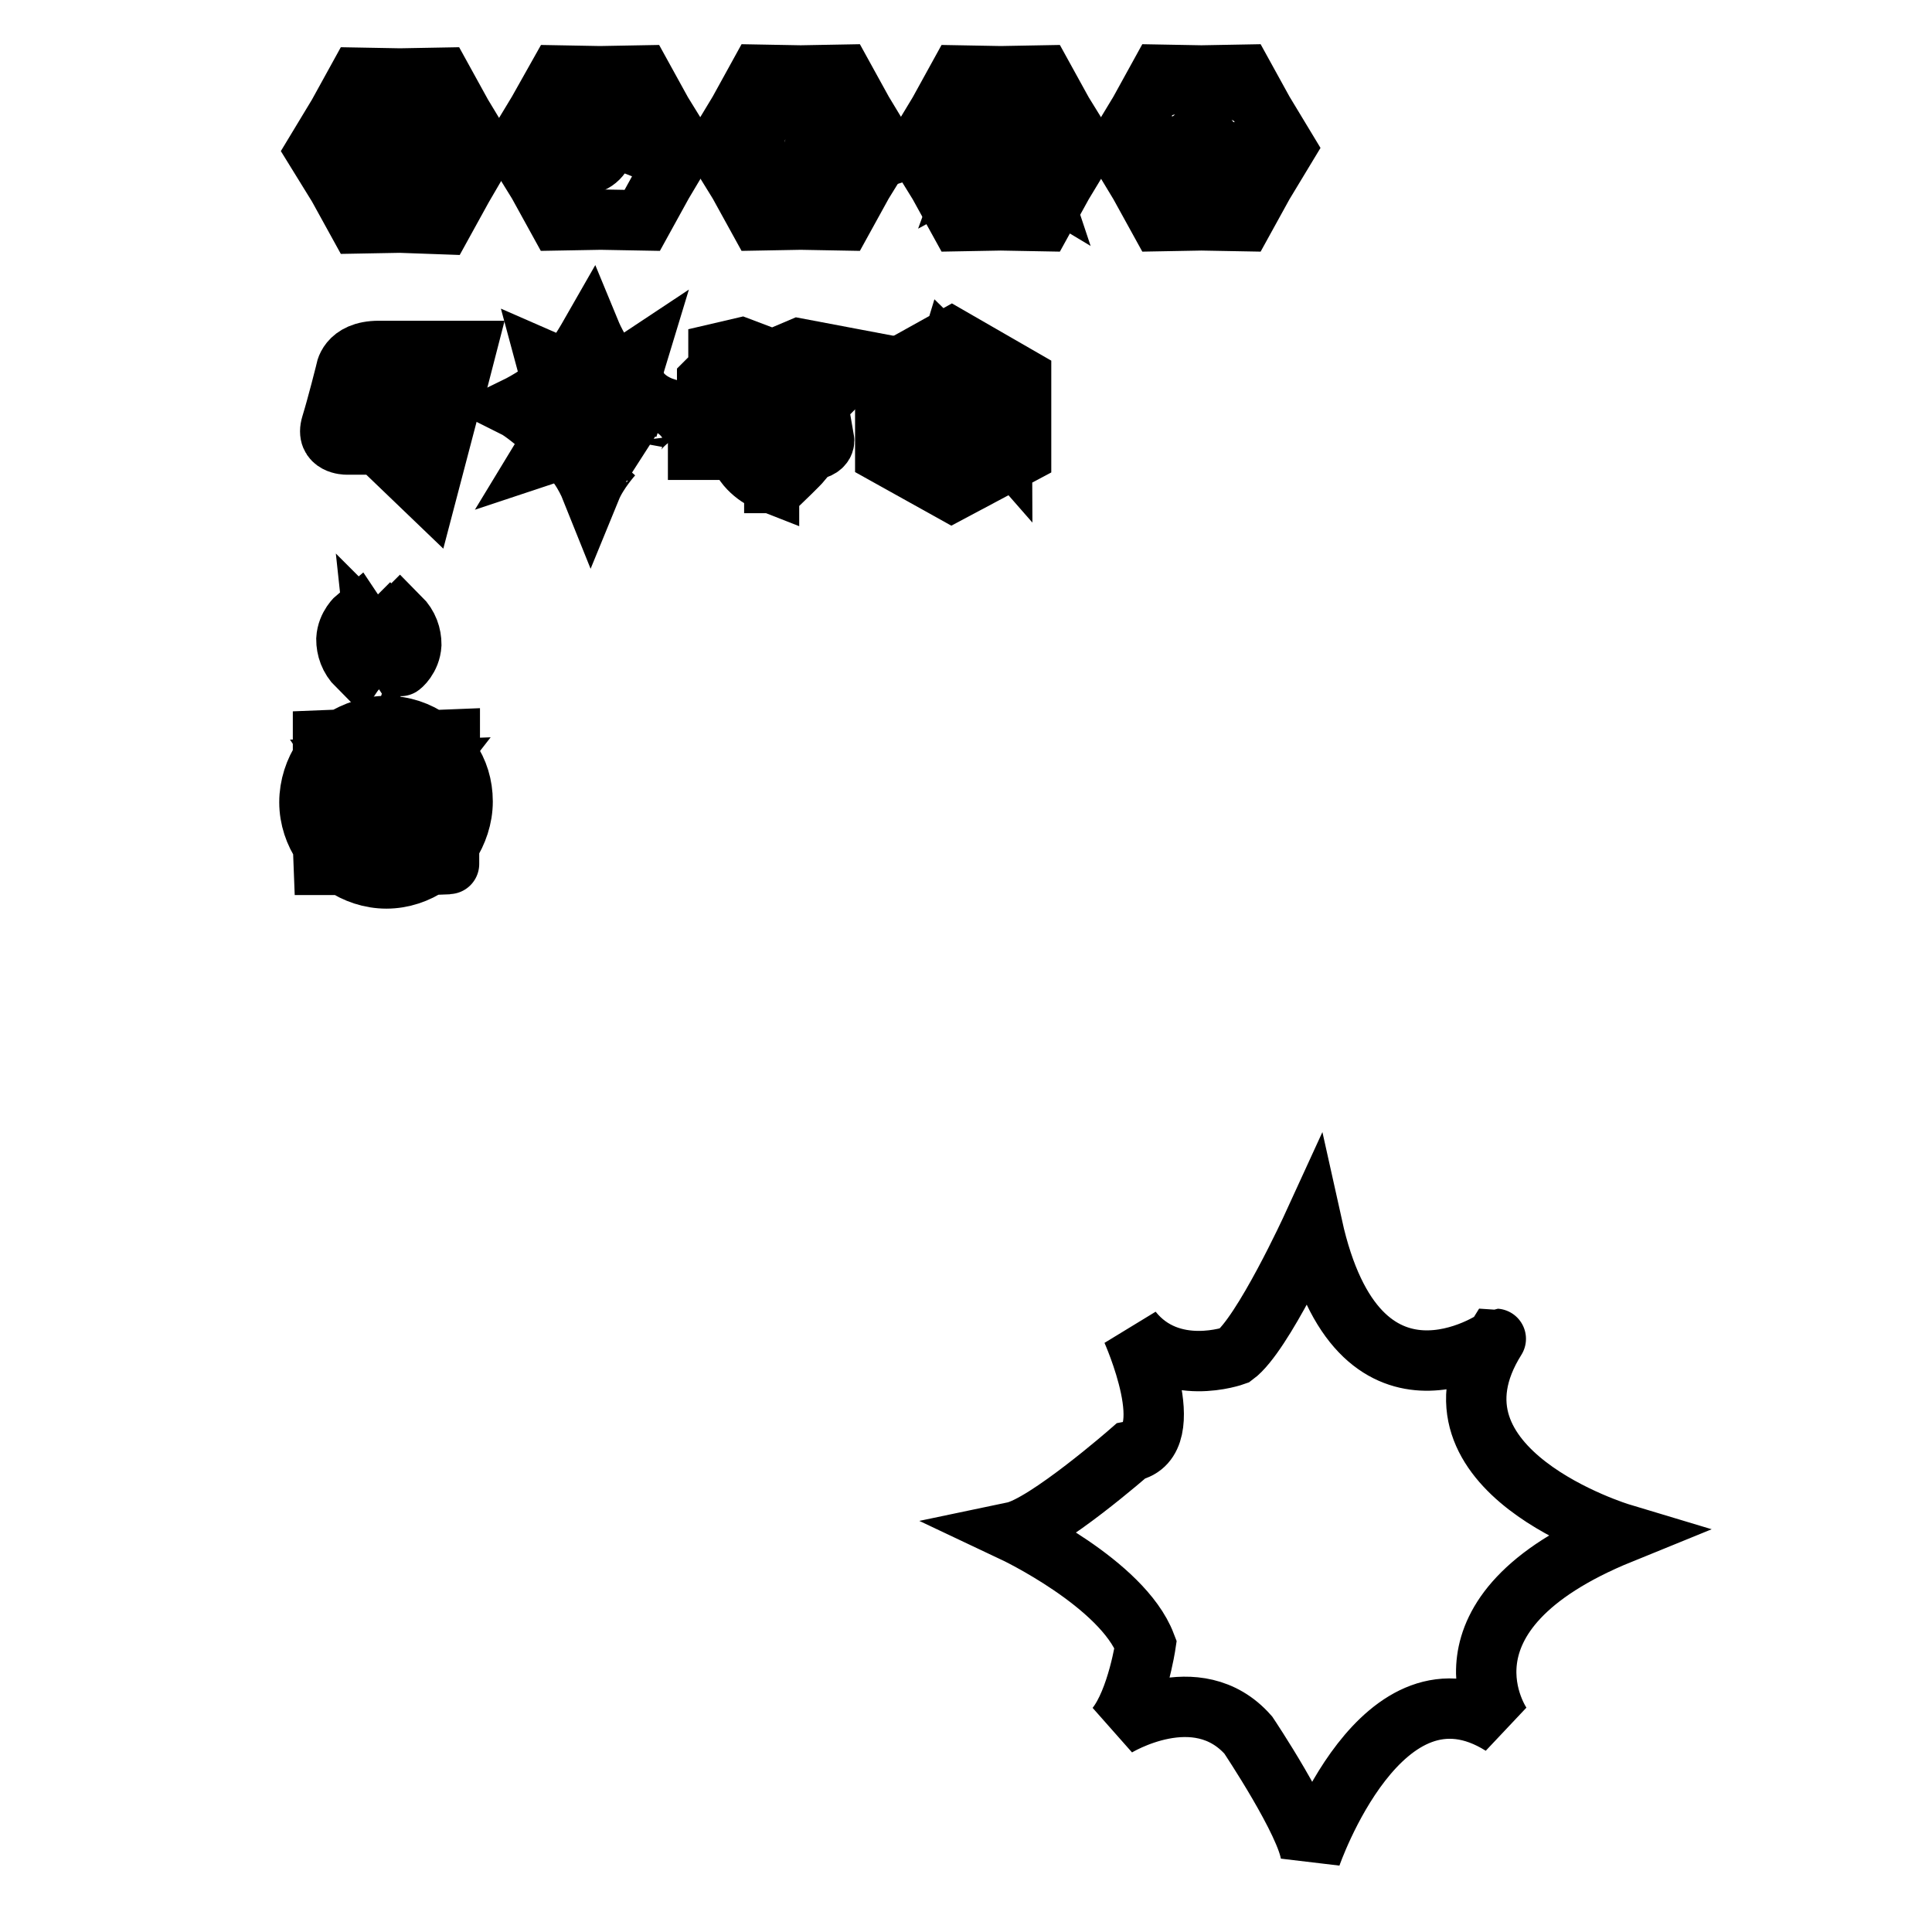 <?xml version="1.0" encoding="utf-8"?>
<!-- Svg Vector Icons : http://www.onlinewebfonts.com/icon -->
<!DOCTYPE svg PUBLIC "-//W3C//DTD SVG 1.1//EN" "http://www.w3.org/Graphics/SVG/1.1/DTD/svg11.dtd">
<svg version="1.1" xmlns="http://www.w3.org/2000/svg" xmlns:xlink="http://www.w3.org/1999/xlink" x="0px" y="0px" viewBox="0 0 256 256" enable-background="new 0 0 256 256" xml:space="preserve">
<g><g><path stroke-width="8" fill-opacity="0" stroke="#000000"  d="M56.6,102l-0.7,0.9l-1.5,8.1l0.4,0.5l-2.8,0l0-1.8l-0.6-1.9l-0.6,1.9l0,1.7h-2.8l0.5-0.7l-2-7.8l-0.6-0.9H49l-0.1,0.7l1.1,5.3l1.6-5.4L53,108l1-5.4l-0.2-0.5L56.6,102z"/><path stroke-width="8" fill-opacity="0" stroke="#000000"  d="M51.2,96.2c2.2,0,4.2,0.7,5.9,1.9c2.5-0.1,2.5-0.1,2.5-0.1s0,0,0,2.6c1.1,1.6,1.7,3.5,1.7,5.6c0,2.1-0.7,4.1-1.8,5.8c0,2.6,0,2.5,0,2.5s0,0-2.6,0.1c-1.6,1.1-3.6,1.8-5.7,1.8c-2.1,0-4.1-0.7-5.7-1.8c-2.6,0-2.6,0-2.6,0s0,0-0.1-2.6c-1.1-1.6-1.8-3.6-1.8-5.7c0-2.1,0.7-4.2,1.8-5.8c0-2.4,0-2.4,0-2.4s0,0,2.5-0.1C47.1,96.9,49.1,96.2,51.2,96.2z M51.3,97.7c-4.8,0-8.7,3.9-8.7,8.7c0,4.8,3.9,8.7,8.7,8.7c4.8,0,8.7-3.9,8.7-8.7S56.1,97.7,51.3,97.7z"/><path stroke-width="8" fill-opacity="0" stroke="#000000"  d="M173.9,162.5c0,0-6.6,14.4-10.3,17.1c0,0-8.5,3.1-13.6-3.3c0,0,6.6,14.7-0.2,16c0,0-11.2,9.8-15.5,10.7c0,0,14.4,6.8,17.5,14.9c0,0-1.1,7.4-3.9,10.9c0,0,10.7-6.6,17.5,1.1c0,0,7.9,11.8,8.3,16c0,0,9.4-27.3,25.3-17.3c0,0-10.5-14.7,15.8-25.4c0,0-27.6-8.3-16.6-25.8C198.3,177.4,180,190,173.9,162.5z"/><path stroke-width="8" fill-opacity="0" stroke="#000000"  d="M160,194.2"/><path stroke-width="8" fill-opacity="0" stroke="#000000"  d="M88.2,54.1c-3.4-1.1-4-3.3-4-3.3c-0.7-0.6,0-2.9,0-2.9c-0.6,0.4-2.2,0.7-2.2,0.7c-1.8,0.2-3.7-4.4-3.7-4.4c-2.8,4.9-3.3,4.4-3.3,4.4c-1,0-2.6-0.7-2.6-0.7l0.7,2.6C72.4,52,68.3,54,68.3,54c1,0.5,3,2.2,3,2.2c2.4,1.3,0.7,4.1,0.7,4.1c2.1-0.7,2.6-0.4,2.6-0.4c2.1,0.8,3.7,4.8,3.7,4.8c0.9-2.2,2.9-4.4,2.9-4.4c1.6-0.9,3.7,0.4,3.7,0.4c-0.9-0.6-1.1-2.2-1.1-2.2C84.2,56.3,88.2,54.1,88.2,54.1z M80.5,58.1c0,0-3.3,1.5-5.2-0.4l1.5-0.7c0,0,2.9-0.7,3.3-1.9c0,0,0.9-1.4,0-2.9c0,0-1-1.3-2.6-0.4c0,0-1.8,1.6,0.4,2.6v-0.7c0,0-0.7-0.6,0.4-0.7c0,0,2.1,0.6,1.1,2.2c0,0-0.3,0.9-1.9,1.1c0,0-2.6-1.3-2.6-2.9c0,0-0.1-3.1,3.3-3.7c0,0,2.6,0,4,2.6C82.3,52.2,83.8,56.6,80.5,58.1z"/><path stroke-width="8" fill-opacity="0" stroke="#000000"  d="M103.6,48.9h3l3-2l-3.7-0.7l-3.3,1.4v1.7l0.7,0.3L103.6,48.9z M97.9,49.2h4v-1.7l-3.7-1.4l-3,0.7v0.3l2.7,1.7L97.9,49.2L97.9,49.2z M99.9,52.2h0.3l2-2.4h-7.8l-0.7,0.7v1h5.7L99.9,52.2z M104.3,49.9l-1.4,1.7h6.4l0.3,0.7l2.4-2.4H104.3z M105.2,52.6v-0.3h-2.7c-0.6,0.2-0.3,3.7-0.3,3.7c0.2,2,3.3,3.7,3.3,3.7c4,0.3,3.7-1.4,3.7-1.4C104.1,58.5,105.2,52.6,105.2,52.6z M97.9,52.2h-3.3v0.7l4,4.4v0.3h-2.7l-1-0.7l-2.4,2v0.7h8.4l0.7-0.3l0.7-0.3v-1l-0.3-0.3L97.9,52.2z M98.2,60.6c1.1,2.3,3.7,3.3,3.7,3.3v-4h-3.7V60.6z M103.6,59.3h-0.7l-0.3,0.3V64h0.7c0,0,2.5-2.4,3-3l-0.3-0.7L103.6,59.3z M100.5,54.2l0.7,0.3v-1.7l-1,0.7L100.5,54.2z"/><path stroke-width="8" fill-opacity="0" stroke="#000000"  d="M126.1,44.8l-8.8,4.9v10.5l8.8,4.9l9.2-4.9V50.1L126.1,44.8z M126.1,52.9c0,0,2.1,0.1,2.1,2.5c0,0-0.3,1.7-2.1,1.8c0,0-1.9-0.3-1.8-2.1C124.3,55,124.1,53.6,126.1,52.9z M123.3,47.6c-5.2,5.3,0.7,10.5,0.7,10.5l-4.2,0.7C115.6,51.2,123.3,47.6,123.3,47.6z M121.9,61c0,0,6.9,2,8.1-5.6l2.8,3.2C132.8,58.5,129.2,65.7,121.9,61z M133.8,55.7c0,0-2.6-7.5-9.5-3.9l1.4-4.6C125.8,47.3,134.3,47.1,133.8,55.7z"/><path stroke-width="8" fill-opacity="0" stroke="#000000"  d="M55.2,19.7c-0.4-0.1-0.2-0.3-0.2-0.3s0.4-0.6-0.1-1.1c-0.6-0.6-2,0.1-2,0.1c-0.5,0.1-0.4-0.1-0.3-0.5c0-0.5-0.1-1.3-1.6-0.8c-1.4,0.5-2.6,2.2-2.6,2.2c-0.8,1.1-0.7,2-0.7,2c0.2,1.9,2.2,2.5,3.8,2.6c1.7,0.1,3.9-0.6,4.6-2C56.8,20.3,55.6,19.8,55.2,19.7z M51.6,23.3c-1.7,0.1-3-0.8-3-1.9c0-1.1,1.3-2,3-2.1c1.7-0.1,3,0.6,3,1.7C54.7,22.2,53.3,23.2,51.6,23.3z"/><path stroke-width="8" fill-opacity="0" stroke="#000000"  d="M51.3,20.1c-1.7,0.2-1.5,1.8-1.5,1.8s0,0.5,0.4,0.7c1,0.5,2,0.2,2.5-0.4C53.3,21.5,53,19.9,51.3,20.1z M50.9,22.3c-0.3,0-0.6-0.1-0.6-0.4c0-0.3,0.2-0.5,0.6-0.6c0.4,0,0.6,0.2,0.6,0.4C51.5,22,51.2,22.2,50.9,22.3z M51.9,21.4c-0.1,0.1-0.2,0.1-0.3,0c-0.1-0.1,0-0.3,0.1-0.3c0.1-0.1,0.3-0.1,0.3,0C52,21.2,52,21.4,51.9,21.4z"/><path stroke-width="8" fill-opacity="0" stroke="#000000"  d="M56,19c0.1,0,0.3-0.1,0.3-0.2c0,0,0,0,0,0c0.2-1.9-1.5-1.5-1.5-1.5c-0.1,0-0.3,0.1-0.3,0.3c0,0.1,0.1,0.3,0.3,0.3c1.2-0.3,1,1,1,1C55.7,18.9,55.9,19,56,19z"/><path stroke-width="8" fill-opacity="0" stroke="#000000"  d="M55.8,15.8c-0.6-0.1-1.2,0-1.4,0h0l0,0c-0.2,0-0.3,0.2-0.3,0.4c0,0.2,0.2,0.4,0.4,0.4c0,0,0.2,0,0.4-0.1c0.1-0.1,1.4,0,2,1c0.3,0.7,0.1,1.3,0.1,1.3c0,0-0.1,0.2-0.1,0.4c0,0.2,0.2,0.4,0.4,0.4c0.2,0,0.3,0,0.4-0.3l0,0C58.3,17.1,56.9,16,55.8,15.8z"/><path stroke-width="8" fill-opacity="0" stroke="#000000"  d="M64.1,20l-2.8,4.8l-2.7,4.9L53,29.5l-5.5,0.1l-2.7-4.9L41.9,20l2.9-4.8l2.7-4.9l5.5,0.1l5.5-0.1l2.7,4.9L64.1,20z"/><path stroke-width="8" fill-opacity="0" stroke="#000000"  d="M105.8,17.1c1.2,0,2.1,1,2.1,2.1c0,0,0,0.1,0,0.1c0,1.1-1.6,3.9-5,2.7c0,0,0.9,0.3,1.8-1c-0.6-0.4-1.1-1.1-1.1-1.9C103.6,18,104.6,17.1,105.8,17.1L105.8,17.1z M105.8,15.1c2.3,0,4.1,1.9,4.1,4.1c0,1.5-0.8,2.8-1.9,3.5c0.7,0.5,1.2,0.6,1.2,0.6c-2.5,0.8-4.6-0.1-5.1-0.3c-1.4-0.6-2.5-2.1-2.5-3.8C101.6,16.9,103.5,15.1,105.8,15.1L105.8,15.1z"/><path stroke-width="8" fill-opacity="0" stroke="#000000"  d="M117.2,19.6l-2.9,4.7l-2.7,4.9l-5.5-0.1l-5.5,0.1l-2.7-4.9L95,19.6l2.9-4.8l2.7-4.9l5.5,0.1l5.5-0.1l2.7,4.9L117.2,19.6z"/><path stroke-width="8" fill-opacity="0" stroke="#000000"  d="M77.4,16.1c-1.5,0-2.8,1.3-2.8,2.8c0,0.4,0.1,0.9,0.3,1.3c0.1,0.1,0.2,0.2,0.3,0.1c0.1-0.1,0.2-0.2,0.1-0.3c-0.2-0.3-0.3-0.7-0.3-1c0-1.3,1-2.3,2.3-2.3s2.3,1,2.3,2.3c0,1.3-1,2.3-2.3,2.3c-0.2,0-0.3,0-0.5-0.1c-0.1,0-0.3,0-0.3,0.2c0,0.1,0,0.3,0.2,0.3c0.2,0,0.4,0.1,0.6,0.1c1.5,0,2.8-1.3,2.8-2.8C80.2,17.4,79,16.1,77.4,16.1z"/><path stroke-width="8" fill-opacity="0" stroke="#000000"  d="M76.9,19.6c0.1,0.1,0.3,0.2,0.5,0.2c0.5,0,0.9-0.4,0.9-0.9c0-0.5-0.4-0.9-0.9-0.9s-0.9,0.4-0.9,0.9c0,0.1,0,0.3,0.1,0.4c-0.2,0.2-0.4,0.5-0.6,0.8c-0.6,0.9-1.3,2.4-1.1,4.5c0,0.1,0.1,0.3,0.3,0.3h0c0.1,0,0.2-0.2,0.2-0.3c-0.1-1.5,0.2-3,1-4.2C76.6,20.1,76.8,19.8,76.9,19.6z"/><path stroke-width="8" fill-opacity="0" stroke="#000000"  d="M82.6,18.2c-0.2,0-0.4,0-0.6-0.1c-0.7-0.3-0.9-1.1-0.6-1.7c0.3-0.7,1.1-0.9,1.7-0.6c0.7,0.3,0.9,1.1,0.6,1.7c0,0.1-0.1,0.2-0.1,0.3c0,0.1,0,0.1,0,0.2c0.1,0,0.1,0,0.2,0c0.1-0.1,0.1-0.2,0.2-0.3c0.4-0.8,0-1.7-0.7-2.1c-0.8-0.4-1.7,0-2.1,0.7c-0.4,0.8,0,1.7,0.7,2.1c0.2,0.1,0.5,0.1,0.7,0.1c0.1,0,0.1-0.1,0.1-0.1C82.8,18.3,82.7,18.2,82.6,18.2z"/><path stroke-width="8" fill-opacity="0" stroke="#000000"  d="M84.9,19.2c-0.8-0.3-1.5-0.8-1.9-1.5c-0.1-0.1-0.2-0.3-0.2-0.4c0.1,0,0.2-0.1,0.2-0.2c0.1-0.3,0-0.6-0.3-0.7c-0.3-0.1-0.6,0-0.7,0.3c-0.1,0.3,0,0.6,0.3,0.7c0.1,0,0.1,0,0.2,0c0.1,0.1,0.1,0.3,0.3,0.5c0.3,0.5,0.9,1.2,2,1.6c0.1,0,0.1,0,0.2-0.1l0,0C85,19.4,85,19.3,84.9,19.2z"/><path stroke-width="8" fill-opacity="0" stroke="#000000"  d="M90.6,19.6l-2.8,4.7l-2.7,4.9l-5.5-0.1L74,29.2l-2.7-4.9l-2.9-4.7l2.9-4.8L74,10l5.5,0.1l5.5-0.1l2.7,4.9L90.6,19.6z"/><path stroke-width="8" fill-opacity="0" stroke="#000000"  d="M134.9,17.7c0.1,0,0.2,0,0.4,0c-0.3-1.5-1.9-2.6-3.7-2.6c-2,0-3.7,1.4-3.7,3.1c0,1,0.6,1.9,1.5,2.5l-0.4,1.1l1.3-0.7c0.5,0.1,0.8,0.2,1.3,0.2c0.1,0,0.2,0,0.3,0c-0.1-0.3-0.1-0.5-0.1-0.8C131.8,19,133.2,17.7,134.9,17.7z M132.9,16.7c0.3,0,0.5,0.2,0.5,0.5c0,0.3-0.2,0.5-0.5,0.5s-0.6-0.2-0.6-0.5C132.4,16.9,132.6,16.7,132.9,16.7z M130.3,17.6c-0.3,0-0.6-0.2-0.6-0.5s0.3-0.5,0.6-0.5c0.3,0,0.5,0.2,0.5,0.5C130.8,17.4,130.6,17.6,130.3,17.6z"/><path stroke-width="8" fill-opacity="0" stroke="#000000"  d="M138.3,20.5c0-1.5-1.5-2.7-3.1-2.7c-1.8,0-3.1,1.2-3.1,2.7c0,1.5,1.4,2.7,3.1,2.7c0.4,0,0.7-0.1,1.1-0.2l1,0.6l-0.3-0.9C137.7,22.1,138.3,21.4,138.3,20.5z M134.1,20.1c-0.2,0-0.4-0.2-0.4-0.4c0-0.2,0.2-0.4,0.4-0.4c0.3,0,0.5,0.2,0.5,0.4C134.6,19.9,134.4,20.1,134.1,20.1z M136.2,20.1c-0.2,0-0.4-0.2-0.4-0.4c0-0.2,0.2-0.4,0.4-0.4c0.3,0,0.5,0.2,0.5,0.4C136.6,19.9,136.5,20.1,136.2,20.1z"/><path stroke-width="8" fill-opacity="0" stroke="#000000"  d="M143.7,19.6l-2.9,4.8l-2.7,4.9l-5.5-0.1l-5.5,0.1l-2.7-4.9l-2.9-4.7l2.9-4.8l2.7-4.9l5.5,0.1l5.5-0.1l2.7,4.9L143.7,19.6z"/><path stroke-width="8" fill-opacity="0" stroke="#000000"  d="M156.4,19.1c1-0.2,0.8-1.4,0.8-1.6c0-0.4-0.5-1.1-1.1-1c-0.8,0.1-0.9,1.2-0.9,1.2C155.1,18.2,155.4,19.3,156.4,19.1z M157.4,21.1c0,0.1-0.1,0.3,0,0.5c0.1,0.4,0.5,0.4,0.5,0.4h0.5v-1.3h-0.6C157.6,20.8,157.5,21,157.4,21.1z M158.2,17.2c0.6,0,1-0.6,1-1.4c0-0.8-0.4-1.4-1-1.4c-0.6,0-1,0.6-1,1.4C157.2,16.5,157.6,17.2,158.2,17.2z M160.5,17.2c0.7,0.1,1.2-0.7,1.3-1.3c0.1-0.6-0.4-1.3-0.9-1.4c-0.5-0.1-1.1,0.7-1.2,1.2C159.6,16.5,159.8,17.2,160.5,17.2z M162.2,20.6c0,0-1.1-0.8-1.8-1.8c-0.9-1.4-2.1-0.8-2.6-0.1c-0.4,0.7-1.1,1.1-1.1,1.3c-0.1,0.1-1.3,0.8-1.1,2c0.3,1.2,1.3,1.2,1.3,1.2s0.7,0.1,1.5-0.1c0.8-0.2,1.5,0,1.5,0s2,0.7,2.5-0.6C163.1,21.3,162.2,20.6,162.2,20.6z M158.9,22.5h-1.3c-0.6-0.1-0.8-0.5-0.8-0.6c0-0.1-0.2-0.4-0.1-0.9c0.2-0.8,0.9-0.8,0.9-0.8h0.7v-0.8h0.6V22.5L158.9,22.5z M161.3,22.5h-1.5c-0.6-0.1-0.6-0.6-0.6-0.6v-1.6h0.6v1.4c0,0.1,0.2,0.2,0.2,0.2h0.6v-1.6h0.6L161.3,22.5L161.3,22.5L161.3,22.5z M163.3,18.2c0-0.3-0.2-1.1-1.1-1.1c-0.8,0-1,0.8-1,1.3c0,0.5,0,1.3,1.1,1.3C163.5,19.7,163.3,18.5,163.3,18.2z"/><path stroke-width="8" fill-opacity="0" stroke="#000000"  d="M170.3,19.6l-2.9,4.8l-2.7,4.9l-5.5-0.1l-5.5,0.1l-2.7-4.9l-2.9-4.8l2.9-4.8l2.7-4.9l5.5,0.1l5.5-0.1l2.7,4.9L170.3,19.6z"/><path stroke-width="8" fill-opacity="0" stroke="#000000"  d="M60.3,51l-3.7,14.1l-5-4.8l0.3-1.4h-6c0,0-2.8,0-2-2.6s1.9-7,1.9-7s0.2-2.8,4.4-2.8c4.1,0,11.5,0,11.5,0l-0.8,3.1h-8.1c0,0-0.8,0-1.1,1.3c-0.3,1.3-1.1,3.9-1.1,3.9s-0.4,1,0.9,0.9c1.4,0,1.4,0,1.4,0l0.3-1.3l-1.3-0.1l0.9-3.3L60.3,51L60.3,51z"/><path stroke-width="8" fill-opacity="0" stroke="#000000"  d="M49.2,85c0,0.5,0.4,0.9,0.9,0.9S51,85.5,51,85l0,0c0-0.5-0.4-0.9-0.9-0.9S49.2,84.5,49.2,85z"/><path stroke-width="8" fill-opacity="0" stroke="#000000"  d="M48.6,87.3c-0.7-0.7-1-1.4-1-2.2c0-1.2,0.9-2,0.9-2.1l0.3,0.3c0,0-0.8,0.8-0.8,1.8c0,0.7,0.3,1.3,0.9,1.9L48.6,87.3z"/><path stroke-width="8" fill-opacity="0" stroke="#000000"  d="M47.4,88.3c-1.1-1.1-1.5-2.4-1.5-3.6c0.1-1.8,1.4-2.9,1.4-2.9l0.2,0.3c0,0-1.2,1.1-1.3,2.6c-0.1,1.1,0.4,2.2,1.4,3.3L47.4,88.3z"/><path stroke-width="8" fill-opacity="0" stroke="#000000"  d="M51.8,87.1l-0.3-0.3c0,0,0.8-0.8,0.8-1.8c0-0.7-0.3-1.3-0.9-1.9l0.3-0.3c0.7,0.7,1,1.4,1,2.2C52.7,86.3,51.8,87.1,51.8,87.1z"/><path stroke-width="8" fill-opacity="0" stroke="#000000"  d="M53,88.3L52.8,88c0,0,1.2-1.1,1.3-2.6c0.1-1.1-0.4-2.2-1.4-3.3l0.3-0.3c1.1,1.1,1.5,2.4,1.5,3.6C54.4,87.2,53.1,88.3,53,88.3z"/></g></g>
</svg>